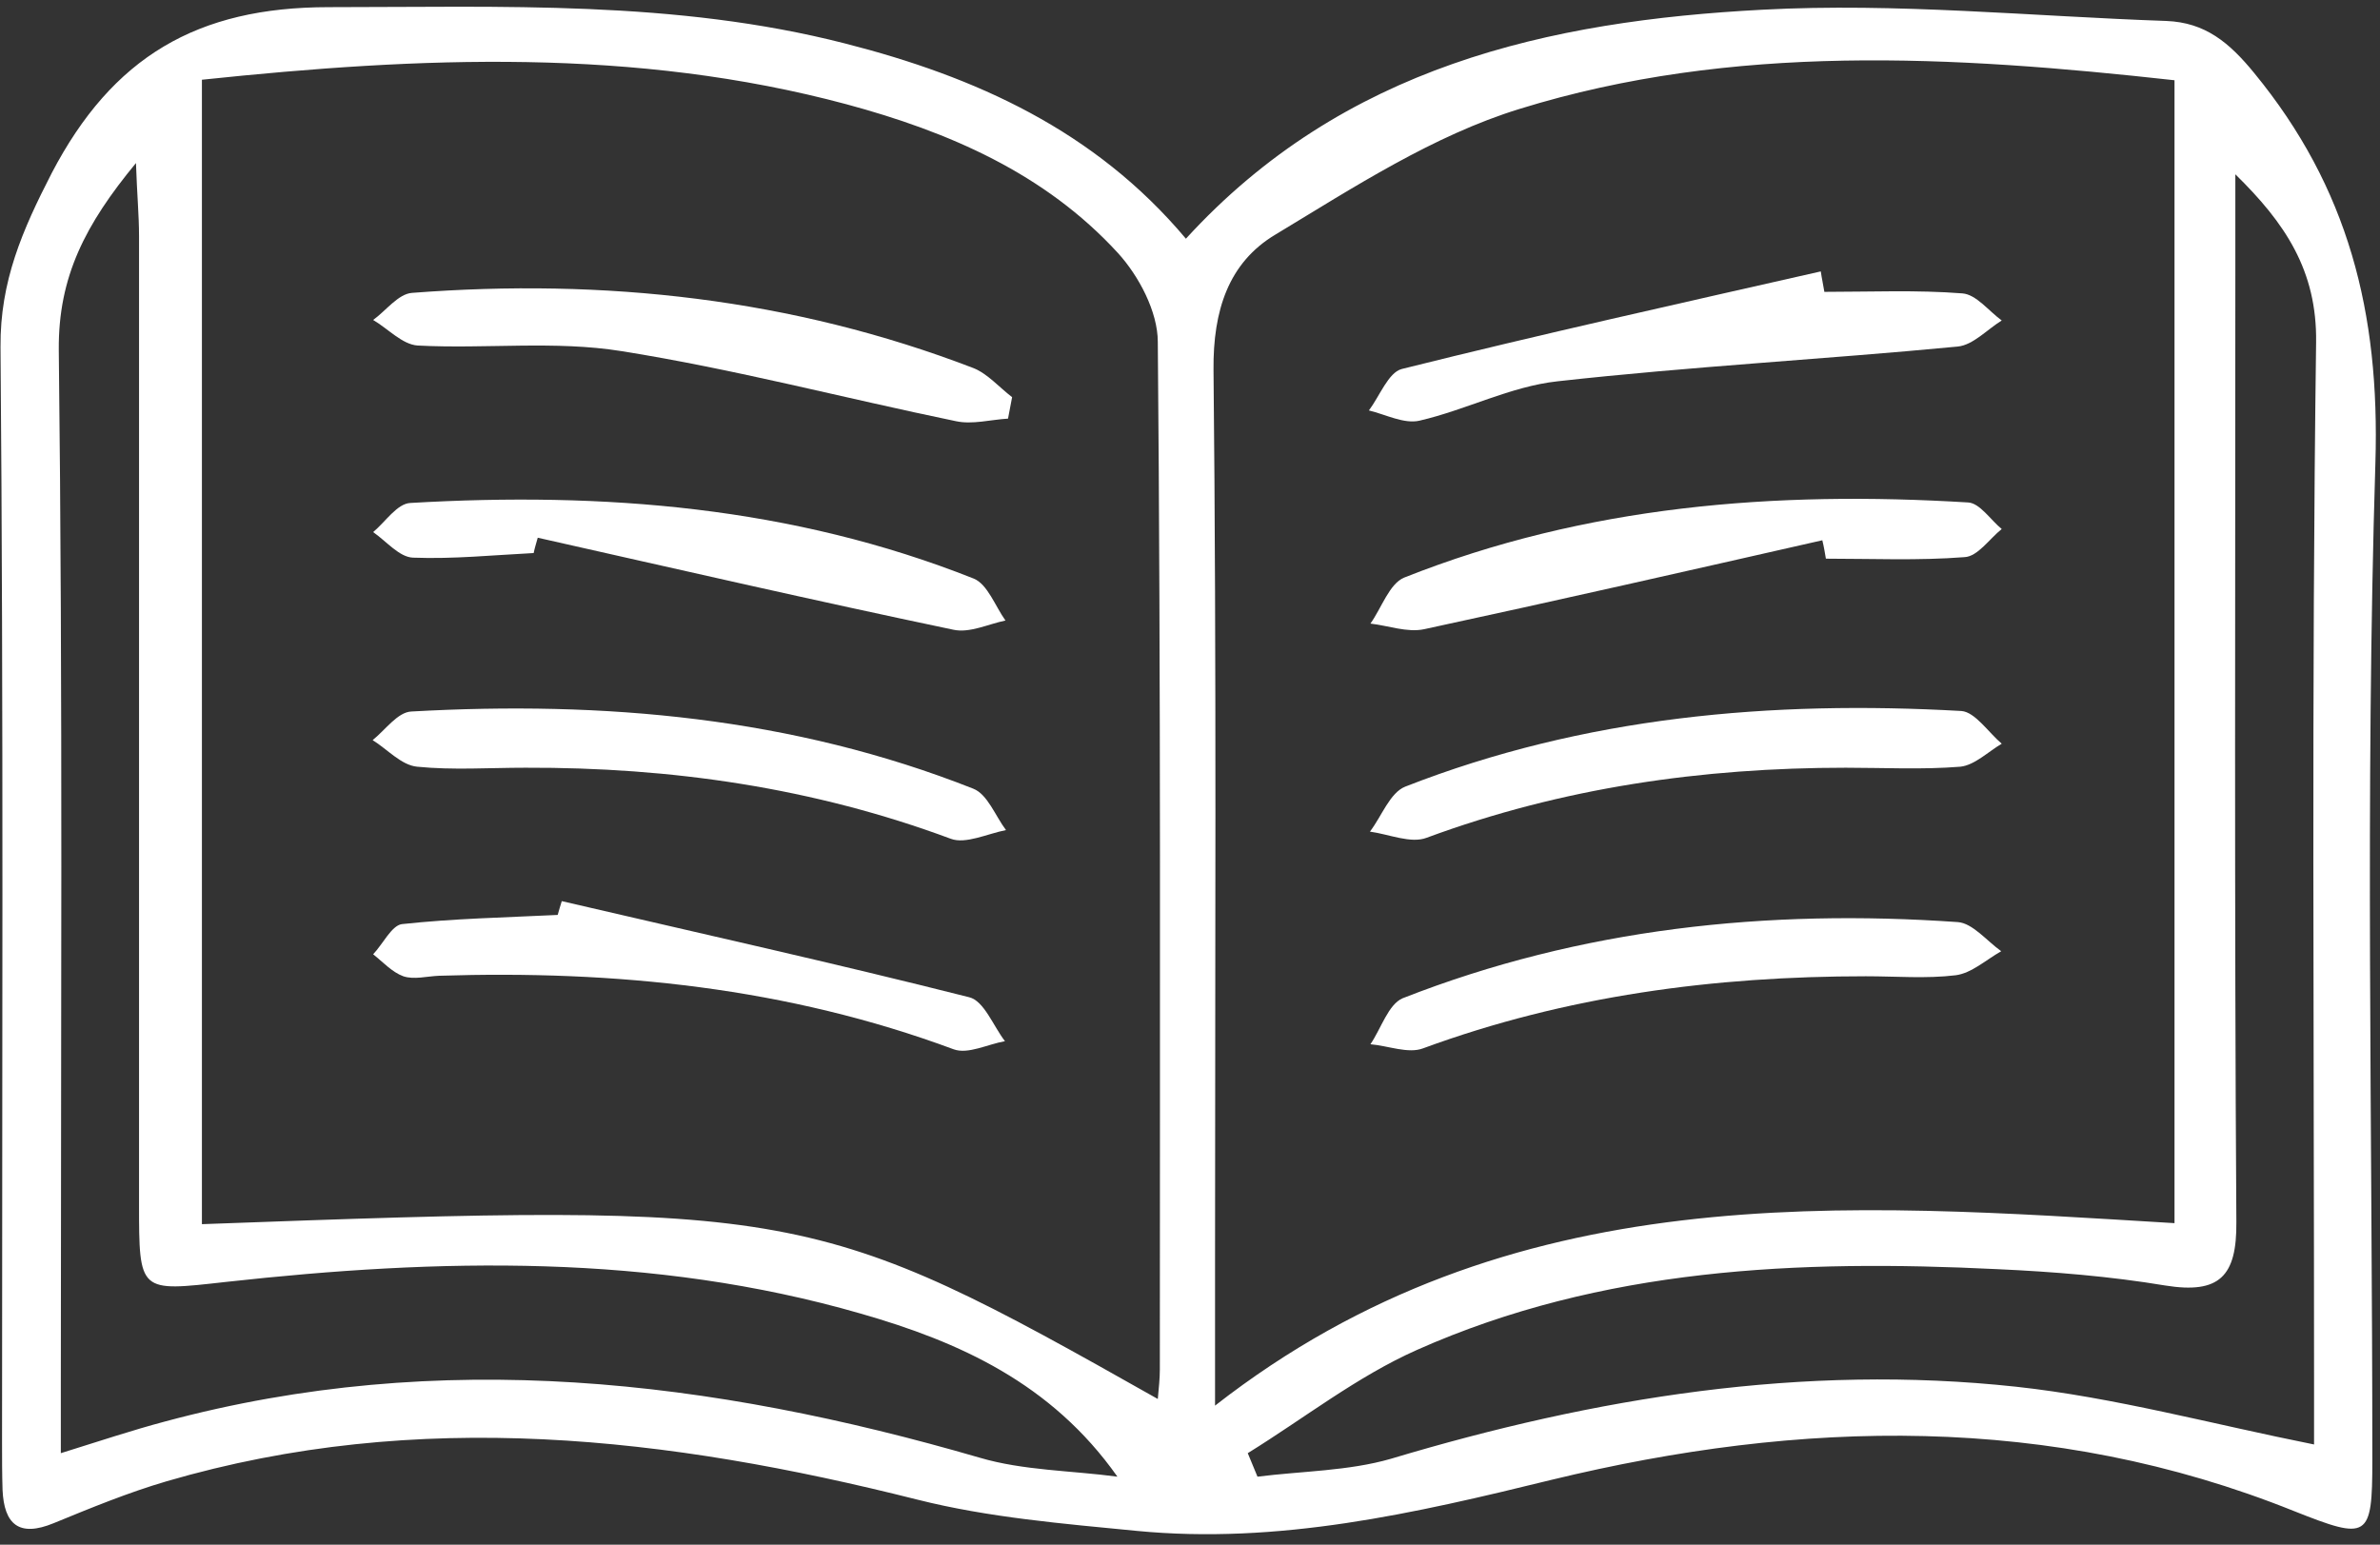 <?xml version="1.0" encoding="UTF-8" standalone="no"?><svg xmlns="http://www.w3.org/2000/svg" xmlns:xlink="http://www.w3.org/1999/xlink" fill="#ffffff" height="302.2" preserveAspectRatio="xMidYMid meet" version="1" viewBox="-0.2 -1.3 465.6 302.2" width="465.6" zoomAndPan="magnify"><rect x="-0.2" y="-1.3" width="465.6" height="302.2" fill="#333333" stroke="none"/><g id="change1_1"><path d="M231.8,45.4c30.8-33.7,70.9-42.6,112.8-44.8c26.2-1.4,52.7,1.3,79,2.2c7.6,0.3,12.3,4.2,17.2,10.2 c18.4,22.4,24.6,46.9,23.7,76.2c-2,65-0.6,130.1-0.6,195.2c0,15.4-0.8,15.7-15.4,9.9c-47.6-19.1-96.4-17.9-145.1-6.1 c-26.9,6.6-53.5,12.7-81.3,10c-14.3-1.4-28.9-2.6-42.8-6.1c-48.8-12.3-97.6-18-146.9-3.6c-7.5,2.2-14.8,5.2-22.1,8.2 c-6.8,2.8-9.7,0.2-10-6.5c-0.1-3.1-0.1-6.3-0.1-9.5c0-71.4,0.3-142.7-0.3-214.1c-0.1-12.9,4.3-22.9,10-34 C21.8,9.8,38.4,0.1,64.1,0.1c33.9,0,67.8-1.4,101,7.1C190.6,13.7,214,24.2,231.8,45.4z M237.5,273.7c57.8-45.1,123-39.6,187.7-35.7 c0-75,0-149,0-223.6c-43.4-4.8-86.4-7.3-128.1,5.6c-16.9,5.2-32.4,15.3-47.8,24.6c-9.2,5.5-12.2,14.9-12.1,26.4 c0.6,57.9,0.3,115.9,0.3,173.8C237.5,253.7,237.5,262.7,237.5,273.7z M39.3,14.3c0,75.5,0,149.7,0,223.9 c117-4.3,119.9-3.7,187,34.2c0.2-2.2,0.4-4,0.4-5.8c0-67,0.2-134-0.4-201c0-5.9-3.7-12.9-7.8-17.4c-14.3-15.6-33.1-23.7-53.1-29.1 C124,8,82.1,9.8,39.3,14.3z M218.4,287.6c-12.9-18.3-31-26.4-50.2-31.9c-40.9-11.8-82.5-10.8-124.2-6.2C27,251.4,27,251.7,27,234.1 C27,171,27,108,27,44.9c0-4.1-0.4-8.2-0.6-14.3c-9.9,12-15.2,22.2-15.1,36.5c0.8,67.4,0.4,134.8,0.4,202.2c0,4.2,0,8.5,0,13.7 c7.7-2.4,14-4.5,20.4-6.2c53.9-14.5,106.8-8.2,159.4,7.1C200,286.4,209.4,286.4,218.4,287.6z M437.1,32.8c0,6.5,0,13,0,19.4 c0,61.9-0.2,123.7,0.2,185.6c0.1,10.6-3.3,14.1-13.9,12.4c-10.8-1.8-21.9-2.7-32.9-3.2c-38.8-1.9-77.3-0.3-113.5,15.8 c-11.7,5.2-22.1,13.4-33.1,20.2c0.6,1.5,1.3,3.1,1.9,4.6c8.7-1.1,17.8-1.1,26.1-3.5c40-12,80.6-18.6,122.3-14.1 c19.3,2.1,38.3,7.3,58.3,11.3c0-3.7,0-8,0-12.3c0-67.8-0.5-135.6,0.4-203.3C453.1,51.6,446.8,42.3,437.1,32.8z"/><path d="M360.9,148.9c-28.1,0-55.5,3.9-82,13.7c-3.1,1.2-7.4-0.7-11.1-1.2c2.3-3,3.9-7.6,6.9-8.8c35-13.7,71.6-16.9,108.8-14.8 c2.7,0.2,5.3,4.2,7.9,6.4c-2.7,1.6-5.3,4.2-8.1,4.5C375.8,149.3,368.3,148.9,360.9,148.9z"/><path d="M356.7,55.8c9,0,18.1-0.4,27,0.3c2.7,0.2,5.1,3.4,7.7,5.3c-2.9,1.8-5.6,4.8-8.6,5.1c-26.1,2.5-52.3,3.9-78.3,6.8 c-9.2,1-17.9,5.6-27,7.7c-3,0.7-6.6-1.2-9.9-2c2.1-2.8,3.8-7.4,6.4-8.1c27.2-6.8,54.7-12.9,82-19.1 C356.2,53.2,356.5,54.5,356.7,55.8z"/><path d="M364.8,189.7c-29.6,0-58.6,3.8-86.6,14.1c-2.9,1.1-6.8-0.5-10.3-0.8c2.1-3.1,3.5-7.8,6.3-9c34.9-13.7,71.4-17.5,108.6-14.9 c2.9,0.2,5.7,3.7,8.5,5.7c-3,1.7-5.8,4.3-8.9,4.7C376.7,190.2,370.7,189.7,364.8,189.7z"/><path d="M356.3,104.4c-26,5.9-51.9,11.8-77.9,17.4c-3.3,0.7-7-0.7-10.5-1.1c2.2-3.1,3.7-7.8,6.6-9c35.5-14.1,72.6-17,110.3-14.7 c2.3,0.1,4.4,3.4,6.6,5.2c-2.4,1.9-4.7,5.4-7.3,5.5c-9,0.7-18.1,0.3-27.1,0.3C356.8,106.8,356.6,105.6,356.3,104.4z"/><path d="M102.6,148.9c-7.1,0-14.2,0.5-21.2-0.2c-3.1-0.3-5.8-3.4-8.7-5.2c2.5-2,4.9-5.5,7.6-5.6c37.6-2.1,74.5,1.1,109.9,15.1 c2.8,1.1,4.3,5.3,6.4,8.1c-3.6,0.7-7.9,2.8-10.8,1.7C158.9,152.8,131.1,148.8,102.6,148.9z"/><path d="M197,80.6c-3.4,0.2-7,1.2-10.2,0.5c-21.8-4.5-43.4-10.2-65.4-13.7c-13-2.1-26.6-0.4-39.9-1.1c-3-0.2-5.8-3.3-8.7-5 c2.5-1.8,4.9-5.1,7.6-5.3c37.6-2.9,74.4,1.1,109.8,14.7c2.8,1.1,5.1,3.8,7.6,5.7C197.5,77.8,197.3,79.2,197,80.6z"/><path d="M109.7,175c26.6,6.2,53.2,12.1,79.7,18.8c2.9,0.7,4.7,5.6,7,8.6c-3.4,0.6-7.2,2.6-10,1.6c-32.6-12.1-66.3-15.5-100.7-14.4 c-2.4,0.1-4.9,0.8-7,0.1c-2.2-0.8-4-2.8-5.9-4.3c1.9-2,3.6-5.6,5.6-5.9c10.1-1.1,20.3-1.3,30.5-1.8 C109.2,176.7,109.4,175.9,109.7,175z"/><path d="M104.2,106.9c-7.9,0.4-15.7,1.2-23.6,0.9c-2.7-0.1-5.2-3.2-7.8-5c2.4-2,4.7-5.6,7.3-5.7c37.7-2.2,74.7,0.7,110.2,14.8 c2.7,1.1,4.2,5.4,6.2,8.2c-3.4,0.7-7,2.5-10.2,1.8c-27.2-5.7-54.2-11.9-81.3-18C104.7,105,104.4,105.9,104.2,106.9z"/></g></svg>